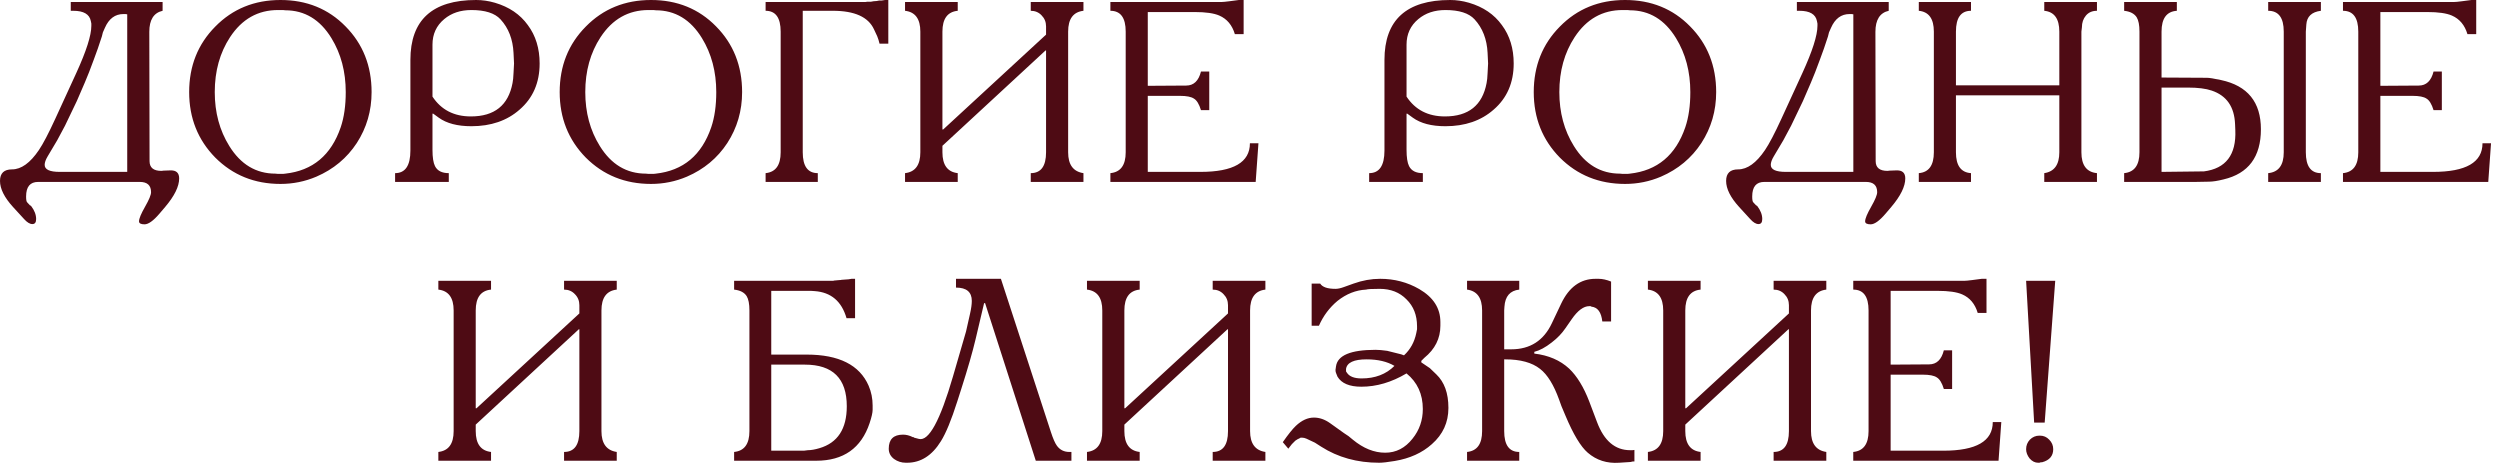 <?xml version="1.0" encoding="UTF-8"?> <svg xmlns="http://www.w3.org/2000/svg" width="269" height="50" viewBox="0 0 269 50" fill="none"><path d="M7.884 1.161H7.614V0.216H17.496V1.161C16.542 1.377 16.065 2.133 16.065 3.429L16.092 17.334C16.092 18.036 16.515 18.387 17.361 18.387L17.604 18.36L18.333 18.333C18.963 18.315 19.278 18.603 19.278 19.197C19.278 20.061 18.774 21.087 17.766 22.275L17.145 23.004C16.497 23.76 15.966 24.138 15.552 24.138C15.156 24.138 14.958 24.03 14.958 23.814C14.958 23.526 15.174 23.004 15.606 22.248C16.038 21.492 16.254 20.97 16.254 20.682C16.254 19.944 15.849 19.575 15.039 19.575H4.104C3.24 19.575 2.808 20.097 2.808 21.141C2.808 21.483 2.844 21.69 2.916 21.762L3.24 22.113H3.294L3.348 22.167C3.708 22.635 3.888 23.103 3.888 23.571C3.888 23.931 3.753 24.111 3.483 24.111C3.213 24.111 2.916 23.931 2.592 23.571L1.404 22.275C0.468 21.249 0 20.313 0 19.467C0 18.639 0.432 18.225 1.296 18.225C2.286 18.225 3.249 17.532 4.185 16.146C4.635 15.48 5.22 14.364 5.94 12.798L8.208 7.857C9.288 5.499 9.828 3.807 9.828 2.781V2.538L9.774 2.268C9.63 1.53 9 1.161 7.884 1.161ZM6.426 18.495H13.689V1.539L13.5 1.512H13.284C12.384 1.512 11.718 2.007 11.286 2.997L11.07 3.483L10.962 3.915L10.53 5.211L10.098 6.399C9.738 7.389 9.414 8.217 9.126 8.883L8.262 10.881L6.993 13.527L6.156 15.093L5.13 16.821C4.914 17.181 4.806 17.487 4.806 17.739C4.806 18.243 5.346 18.495 6.426 18.495ZM30.182 0C32.99 0 35.321 0.945 37.175 2.835C39.047 4.725 39.983 7.083 39.983 9.909C39.983 11.925 39.452 13.752 38.39 15.39C37.328 17.01 35.879 18.216 34.043 19.008C32.819 19.53 31.532 19.791 30.182 19.791C27.392 19.791 25.052 18.846 23.162 16.956C21.29 15.048 20.354 12.699 20.354 9.909C20.354 7.101 21.29 4.752 23.162 2.862C25.034 0.954 27.374 0 30.182 0ZM30.695 1.107L30.452 1.08H29.912C27.752 1.08 26.033 2.052 24.755 3.996C23.657 5.67 23.108 7.641 23.108 9.909C23.108 12.105 23.63 14.04 24.674 15.714C25.898 17.694 27.554 18.684 29.642 18.684L29.912 18.711H30.452L30.695 18.684C33.647 18.36 35.636 16.695 36.662 13.689C37.022 12.627 37.202 11.367 37.202 9.909C37.202 7.713 36.689 5.778 35.663 4.104C34.439 2.106 32.783 1.107 30.695 1.107ZM48.29 18.63V19.575H42.512V18.63C43.61 18.63 44.159 17.82 44.159 16.2V6.453C44.159 2.151 46.517 0 51.233 0C51.899 0 52.574 0.099 53.258 0.297C54.788 0.747 55.967 1.548 56.795 2.7C57.641 3.834 58.064 5.211 58.064 6.831C58.064 8.901 57.344 10.557 55.904 11.799C54.554 12.987 52.826 13.581 50.72 13.581C49.226 13.581 48.056 13.275 47.21 12.663L46.616 12.231H46.535V16.119C46.535 16.929 46.625 17.514 46.805 17.874C47.057 18.378 47.552 18.63 48.29 18.63ZM46.535 4.806V10.395C47.471 11.817 48.848 12.528 50.666 12.528C53.204 12.528 54.698 11.331 55.148 8.937C55.202 8.685 55.238 8.325 55.256 7.857L55.31 6.831L55.256 5.697C55.184 4.221 54.716 3.015 53.852 2.079C53.24 1.413 52.196 1.08 50.72 1.08C49.55 1.08 48.578 1.404 47.804 2.052C46.958 2.754 46.535 3.672 46.535 4.806ZM70.05 0C72.858 0 75.189 0.945 77.043 2.835C78.915 4.725 79.851 7.083 79.851 9.909C79.851 11.925 79.32 13.752 78.258 15.39C77.196 17.01 75.747 18.216 73.911 19.008C72.687 19.53 71.4 19.791 70.05 19.791C67.26 19.791 64.92 18.846 63.03 16.956C61.158 15.048 60.222 12.699 60.222 9.909C60.222 7.101 61.158 4.752 63.03 2.862C64.902 0.954 67.242 0 70.05 0ZM70.563 1.107L70.32 1.08H69.78C67.62 1.08 65.901 2.052 64.623 3.996C63.525 5.67 62.976 7.641 62.976 9.909C62.976 12.105 63.498 14.04 64.542 15.714C65.766 17.694 67.422 18.684 69.51 18.684L69.78 18.711H70.32L70.563 18.684C73.515 18.36 75.504 16.695 76.53 13.689C76.89 12.627 77.07 11.367 77.07 9.909C77.07 7.713 76.557 5.778 75.531 4.104C74.307 2.106 72.651 1.107 70.563 1.107ZM82.379 1.161V0.216H93.125C93.179 0.216 93.233 0.207 93.287 0.189H93.692L93.989 0.135L94.34 0.108L94.61 0.054H94.88L95.231 0H95.582V4.698H94.637L94.529 4.293L94.394 3.915L94.043 3.159C93.431 1.827 91.955 1.161 89.615 1.161H86.375V16.389C86.375 17.883 86.915 18.63 87.995 18.63V19.575H82.379V18.63C83.459 18.522 83.999 17.775 83.999 16.389V3.402C83.999 1.908 83.459 1.161 82.379 1.161ZM97.382 1.161V0.216H103.052V1.161C101.954 1.269 101.405 2.016 101.405 3.402V13.932H101.486L112.556 3.726V2.835C112.556 2.367 112.394 1.971 112.07 1.647C111.764 1.323 111.377 1.161 110.909 1.161V0.216H116.579V1.161C115.481 1.287 114.932 2.034 114.932 3.402V16.389C114.932 17.721 115.481 18.468 116.579 18.63V19.575H110.909V18.63C112.007 18.63 112.556 17.883 112.556 16.389V5.427H112.502L101.405 15.687V16.389C101.405 17.757 101.954 18.504 103.052 18.63V19.575H97.382V18.63C98.48 18.504 99.029 17.757 99.029 16.389V3.402C99.029 2.034 98.48 1.287 97.382 1.161ZM119.478 1.161V0.216H131.412C131.574 0.216 131.862 0.189 132.276 0.135L133.302 0H133.815V3.672H132.87C132.582 2.7 132.024 2.034 131.196 1.674C130.62 1.422 129.738 1.296 128.55 1.296H123.501V9.234L127.632 9.207C128.442 9.207 128.973 8.703 129.225 7.695H130.116V11.853H129.225C129.027 11.205 128.775 10.791 128.469 10.611C128.181 10.413 127.677 10.314 126.957 10.314H123.501V18.495H129.171C132.717 18.495 134.49 17.469 134.49 15.417H135.408L135.111 19.575H119.478V18.63C120.576 18.522 121.125 17.775 121.125 16.389V3.402C121.125 1.908 120.576 1.161 119.478 1.161ZM153.099 18.63V19.575H147.321V18.63C148.419 18.63 148.968 17.82 148.968 16.2V6.453C148.968 2.151 151.326 0 156.042 0C156.708 0 157.383 0.099 158.067 0.297C159.597 0.747 160.776 1.548 161.604 2.7C162.45 3.834 162.873 5.211 162.873 6.831C162.873 8.901 162.153 10.557 160.713 11.799C159.363 12.987 157.635 13.581 155.529 13.581C154.035 13.581 152.865 13.275 152.019 12.663L151.425 12.231H151.344V16.119C151.344 16.929 151.434 17.514 151.614 17.874C151.866 18.378 152.361 18.63 153.099 18.63ZM151.344 4.806V10.395C152.28 11.817 153.657 12.528 155.475 12.528C158.013 12.528 159.507 11.331 159.957 8.937C160.011 8.685 160.047 8.325 160.065 7.857L160.119 6.831L160.065 5.697C159.993 4.221 159.525 3.015 158.661 2.079C158.049 1.413 157.005 1.08 155.529 1.08C154.359 1.08 153.387 1.404 152.613 2.052C151.767 2.754 151.344 3.672 151.344 4.806ZM174.859 0C177.667 0 179.998 0.945 181.852 2.835C183.724 4.725 184.66 7.083 184.66 9.909C184.66 11.925 184.129 13.752 183.067 15.39C182.005 17.01 180.556 18.216 178.72 19.008C177.496 19.53 176.209 19.791 174.859 19.791C172.069 19.791 169.729 18.846 167.839 16.956C165.967 15.048 165.031 12.699 165.031 9.909C165.031 7.101 165.967 4.752 167.839 2.862C169.711 0.954 172.051 0 174.859 0ZM175.372 1.107L175.129 1.08H174.589C172.429 1.08 170.71 2.052 169.432 3.996C168.334 5.67 167.785 7.641 167.785 9.909C167.785 12.105 168.307 14.04 169.351 15.714C170.575 17.694 172.231 18.684 174.319 18.684L174.589 18.711H175.129L175.372 18.684C178.324 18.36 180.313 16.695 181.339 13.689C181.699 12.627 181.879 11.367 181.879 9.909C181.879 7.713 181.366 5.778 180.34 4.104C179.116 2.106 177.46 1.107 175.372 1.107ZM193.614 1.161H193.344V0.216H203.226V1.161C202.272 1.377 201.795 2.133 201.795 3.429L201.822 17.334C201.822 18.036 202.245 18.387 203.091 18.387L203.334 18.36L204.063 18.333C204.693 18.315 205.008 18.603 205.008 19.197C205.008 20.061 204.504 21.087 203.496 22.275L202.875 23.004C202.227 23.76 201.696 24.138 201.282 24.138C200.886 24.138 200.688 24.03 200.688 23.814C200.688 23.526 200.904 23.004 201.336 22.248C201.768 21.492 201.984 20.97 201.984 20.682C201.984 19.944 201.579 19.575 200.769 19.575H189.834C188.97 19.575 188.538 20.097 188.538 21.141C188.538 21.483 188.574 21.69 188.646 21.762L188.97 22.113H189.024L189.078 22.167C189.438 22.635 189.618 23.103 189.618 23.571C189.618 23.931 189.483 24.111 189.213 24.111C188.943 24.111 188.646 23.931 188.322 23.571L187.134 22.275C186.198 21.249 185.73 20.313 185.73 19.467C185.73 18.639 186.162 18.225 187.026 18.225C188.016 18.225 188.979 17.532 189.915 16.146C190.365 15.48 190.95 14.364 191.67 12.798L193.938 7.857C195.018 5.499 195.558 3.807 195.558 2.781V2.538L195.504 2.268C195.36 1.53 194.73 1.161 193.614 1.161ZM192.156 18.495H199.419V1.539L199.23 1.512H199.014C198.114 1.512 197.448 2.007 197.016 2.997L196.8 3.483L196.692 3.915L196.26 5.211L195.828 6.399C195.468 7.389 195.144 8.217 194.856 8.883L193.992 10.881L192.723 13.527L191.886 15.093L190.86 16.821C190.644 17.181 190.536 17.487 190.536 17.739C190.536 18.243 191.076 18.495 192.156 18.495ZM206.463 1.161V0.216H212.079V1.161C210.999 1.161 210.459 1.908 210.459 3.402V9.18H221.583V3.402C221.583 2.016 221.043 1.269 219.963 1.161V0.216H225.633V1.161C225.129 1.161 224.733 1.332 224.445 1.674C224.157 2.016 224.013 2.439 224.013 2.943L223.959 3.402V16.389C223.959 17.775 224.517 18.522 225.633 18.63V19.575H219.963V18.63C221.043 18.468 221.583 17.721 221.583 16.389V10.26H210.459V16.389C210.459 17.811 210.999 18.558 212.079 18.63V19.575H206.463V18.63C207.543 18.54 208.083 17.793 208.083 16.389V3.402C208.083 2.016 207.543 1.269 206.463 1.161ZM228.559 1.161V0.216H234.229V1.161C233.131 1.233 232.582 1.98 232.582 3.402V8.343L237.469 8.37C237.721 8.37 238.225 8.451 238.981 8.613C241.843 9.225 243.274 10.989 243.274 13.905C243.274 16.875 241.933 18.675 239.251 19.305C238.603 19.467 238.081 19.548 237.685 19.548L236.254 19.575H228.559V18.63C229.657 18.522 230.206 17.775 230.206 16.389V3.402C230.206 2.7 230.107 2.187 229.909 1.863C229.657 1.467 229.207 1.233 228.559 1.161ZM235.417 9.423H232.582V18.495L237.145 18.441C239.503 18.135 240.628 16.659 240.52 14.013L240.493 13.365C240.421 11.493 239.584 10.287 237.982 9.747C237.352 9.531 236.497 9.423 235.417 9.423ZM244.057 1.161V0.216H249.727V1.161C248.737 1.287 248.215 1.782 248.161 2.646L248.107 3.402V16.389C248.107 17.883 248.647 18.63 249.727 18.63V19.575H244.057V18.63C245.173 18.522 245.731 17.775 245.731 16.389V3.402C245.731 1.908 245.173 1.161 244.057 1.161ZM252.104 1.161V0.216H264.038C264.2 0.216 264.488 0.189 264.902 0.135L265.928 0H266.441V3.672H265.496C265.208 2.7 264.65 2.034 263.822 1.674C263.246 1.422 262.364 1.296 261.176 1.296H256.127V9.234L260.258 9.207C261.068 9.207 261.599 8.703 261.851 7.695H262.742V11.853H261.851C261.653 11.205 261.401 10.791 261.095 10.611C260.807 10.413 260.303 10.314 259.583 10.314H256.127V18.495H261.797C265.343 18.495 267.116 17.469 267.116 15.417H268.034L267.737 19.575H252.104V18.63C253.202 18.522 253.751 17.775 253.751 16.389V3.402C253.751 1.908 253.202 1.161 252.104 1.161ZM47.166 31.161V30.216H52.836V31.161C51.737 31.269 51.188 32.016 51.188 33.402V43.932H51.27L62.34 33.726V32.835C62.34 32.367 62.178 31.971 61.853 31.647C61.547 31.323 61.16 31.161 60.693 31.161V30.216H66.362V31.161C65.264 31.287 64.716 32.034 64.716 33.402V46.389C64.716 47.721 65.264 48.468 66.362 48.63V49.575H60.693V48.63C61.791 48.63 62.34 47.883 62.34 46.389V35.427H62.285L51.188 45.687V46.389C51.188 47.757 51.737 48.504 52.836 48.63V49.575H47.166V48.63C48.264 48.504 48.812 47.757 48.812 46.389V33.402C48.812 32.034 48.264 31.287 47.166 31.161ZM78.991 31.161V30.216H89.656C89.692 30.198 89.719 30.189 89.737 30.189L90.331 30.135C90.457 30.135 90.529 30.126 90.547 30.108L91.303 30.054L91.627 30H92.005V34.239H91.087C90.565 32.421 89.422 31.449 87.658 31.323L87.253 31.296H82.987V38.154H86.794C90.268 38.154 92.491 39.27 93.463 41.502C93.751 42.168 93.895 42.879 93.895 43.635V44.094C93.895 44.4 93.787 44.877 93.571 45.525C92.671 48.225 90.754 49.575 87.82 49.575H78.991V48.63C80.089 48.522 80.638 47.775 80.638 46.389V33.402C80.638 32.7 80.539 32.187 80.341 31.863C80.089 31.467 79.639 31.233 78.991 31.161ZM86.605 39.234H82.987V48.495H86.497C86.551 48.495 86.623 48.486 86.713 48.468C86.803 48.45 86.875 48.441 86.929 48.441C87.271 48.441 87.685 48.369 88.171 48.225C90.133 47.649 91.114 46.146 91.114 43.716C91.114 40.728 89.611 39.234 86.605 39.234ZM102.865 30.945V30H107.698L113.071 46.47C113.305 47.19 113.521 47.685 113.719 47.955C114.043 48.405 114.493 48.63 115.069 48.63H115.285V49.575H111.451L105.997 32.619H105.889L104.971 36.507C104.647 37.875 104.134 39.657 103.432 41.853L103 43.203C102.37 45.183 101.785 46.605 101.245 47.469C100.291 49.017 99.076 49.791 97.6 49.791H97.466C96.998 49.791 96.575 49.656 96.197 49.386C95.819 49.098 95.629 48.729 95.629 48.279C95.629 47.271 96.142 46.767 97.168 46.767C97.51 46.767 97.862 46.857 98.222 47.037H98.302L98.356 47.091L98.87 47.226C99.931 47.514 101.155 45.273 102.541 40.503L103.945 35.67L104.377 33.753C104.503 33.195 104.566 32.736 104.566 32.376C104.566 31.422 103.999 30.945 102.865 30.945ZM116.959 31.161V30.216H122.629V31.161C121.531 31.269 120.982 32.016 120.982 33.402V43.932H121.063L132.133 33.726V32.835C132.133 32.367 131.971 31.971 131.647 31.647C131.341 31.323 130.954 31.161 130.486 31.161V30.216H136.156V31.161C135.058 31.287 134.509 32.034 134.509 33.402V46.389C134.509 47.721 135.058 48.468 136.156 48.63V49.575H130.486V48.63C131.584 48.63 132.133 47.883 132.133 46.389V35.427H132.079L120.982 45.687V46.389C120.982 47.757 121.531 48.504 122.629 48.63V49.575H116.959V48.63C118.057 48.504 118.606 47.757 118.606 46.389V33.402C118.606 32.034 118.057 31.287 116.959 31.161ZM141.917 35.049H141.134V30.513H142.052C142.286 30.891 142.835 31.08 143.699 31.08C143.951 31.08 144.248 31.017 144.59 30.891L145.643 30.513C146.597 30.171 147.551 30 148.505 30C150.035 30 151.439 30.369 152.717 31.107C154.229 31.989 154.985 33.168 154.985 34.644V35.049C154.985 36.417 154.409 37.569 153.257 38.505L152.933 38.829V38.991L153.851 39.612L154.553 40.287C155.417 41.115 155.849 42.312 155.849 43.878V43.905C155.849 45.453 155.255 46.749 154.067 47.793C153.023 48.729 151.691 49.332 150.071 49.602C149.315 49.728 148.757 49.791 148.397 49.791C146.039 49.791 143.96 49.215 142.16 48.063L141.485 47.631L140.567 47.199C140.405 47.127 140.243 47.091 140.081 47.091H139.946L139.811 47.172C139.703 47.208 139.559 47.289 139.379 47.415L139.001 47.793L138.623 48.279L138.029 47.577C138.605 46.749 139.073 46.164 139.433 45.822C140.063 45.228 140.711 44.931 141.377 44.931C141.971 44.931 142.547 45.129 143.105 45.525C143.375 45.723 143.879 46.083 144.617 46.605L145.103 46.929L145.562 47.307C146.696 48.243 147.857 48.711 149.045 48.711C150.215 48.711 151.196 48.207 151.988 47.199C152.726 46.281 153.095 45.219 153.095 44.013C153.095 42.411 152.51 41.133 151.34 40.179C149.738 41.133 148.118 41.61 146.48 41.61C145.202 41.61 144.347 41.25 143.915 40.53L143.753 40.125C143.717 40.035 143.699 39.927 143.699 39.801L143.753 39.423C143.915 38.235 145.337 37.641 148.019 37.641C148.343 37.641 148.757 37.677 149.261 37.749L150.773 38.127L151.07 38.235C151.754 37.605 152.195 36.804 152.393 35.832L152.474 35.427V35.103C152.474 33.915 152.096 32.952 151.34 32.214C150.602 31.458 149.639 31.08 148.451 31.08C147.623 31.08 147.137 31.107 146.993 31.161C145.895 31.215 144.869 31.62 143.915 32.376C143.051 33.096 142.385 33.987 141.917 35.049ZM150.044 39.369C149.252 38.901 148.253 38.667 147.047 38.667C145.679 38.667 144.941 39.009 144.833 39.693V39.963L144.941 40.125C145.211 40.521 145.733 40.719 146.507 40.719C147.965 40.719 149.144 40.269 150.044 39.369ZM157.855 31.161V30.216H163.471V31.161C162.481 31.269 161.95 31.881 161.878 32.997L161.851 33.402V37.587H162.607C164.641 37.587 166.099 36.651 166.981 34.779L167.98 32.673C168.826 30.891 170.059 30 171.679 30H172.003C172.417 30 172.867 30.099 173.353 30.297V34.59H172.408C172.3 33.6 171.913 33.069 171.247 32.997L171.139 32.943H171.004C170.392 32.943 169.762 33.411 169.114 34.347L168.439 35.319C168.061 35.877 167.566 36.39 166.954 36.858C166.288 37.38 165.667 37.713 165.091 37.857V38.046C166.621 38.226 167.872 38.766 168.844 39.666C169.69 40.476 170.41 41.655 171.004 43.203L171.841 45.417C172.597 47.433 173.785 48.441 175.405 48.441H175.648L175.864 48.414V49.656H175.675L175.459 49.71L174.217 49.791C172.903 49.881 171.778 49.521 170.842 48.711C170.086 48.063 169.285 46.731 168.439 44.715L168.007 43.689L167.764 43.014C167.188 41.412 166.504 40.305 165.712 39.693C164.848 39.009 163.597 38.667 161.959 38.667H161.851V46.389C161.851 47.883 162.391 48.63 163.471 48.63V49.575H157.855V48.63C158.935 48.522 159.475 47.775 159.475 46.389V33.402C159.475 32.052 158.935 31.305 157.855 31.161ZM177.314 31.161V30.216H182.984V31.161C181.886 31.269 181.337 32.016 181.337 33.402V43.932H181.418L192.488 33.726V32.835C192.488 32.367 192.326 31.971 192.002 31.647C191.696 31.323 191.309 31.161 190.841 31.161V30.216H196.511V31.161C195.413 31.287 194.864 32.034 194.864 33.402V46.389C194.864 47.721 195.413 48.468 196.511 48.63V49.575H190.841V48.63C191.939 48.63 192.488 47.883 192.488 46.389V35.427H192.434L181.337 45.687V46.389C181.337 47.757 181.886 48.504 182.984 48.63V49.575H177.314V48.63C178.412 48.504 178.961 47.757 178.961 46.389V33.402C178.961 32.034 178.412 31.287 177.314 31.161ZM199.41 31.161V30.216H211.344C211.506 30.216 211.794 30.189 212.208 30.135L213.234 30H213.747V33.672H212.802C212.514 32.7 211.956 32.034 211.128 31.674C210.552 31.422 209.67 31.296 208.482 31.296H203.433V39.234L207.564 39.207C208.374 39.207 208.905 38.703 209.157 37.695H210.048V41.853H209.157C208.959 41.205 208.707 40.791 208.401 40.611C208.113 40.413 207.609 40.314 206.889 40.314H203.433V48.495H209.103C212.649 48.495 214.422 47.469 214.422 45.417H215.34L215.043 49.575H199.41V48.63C200.508 48.522 201.057 47.775 201.057 46.389V33.402C201.057 31.908 200.508 31.161 199.41 31.161ZM218.01 48.333C218.01 47.937 218.145 47.595 218.415 47.307C218.703 47.019 219.045 46.875 219.441 46.875H219.495C219.891 46.875 220.224 47.019 220.494 47.307C220.782 47.595 220.926 47.937 220.926 48.333C220.926 49.053 220.53 49.521 219.738 49.737H219.603L219.441 49.791H219.306C218.964 49.791 218.658 49.638 218.388 49.332C218.136 49.008 218.01 48.675 218.01 48.333ZM221.142 30.216L220.008 45.471H218.874L218.01 30.216H221.142Z" fill="#4E0B14"></path></svg> 